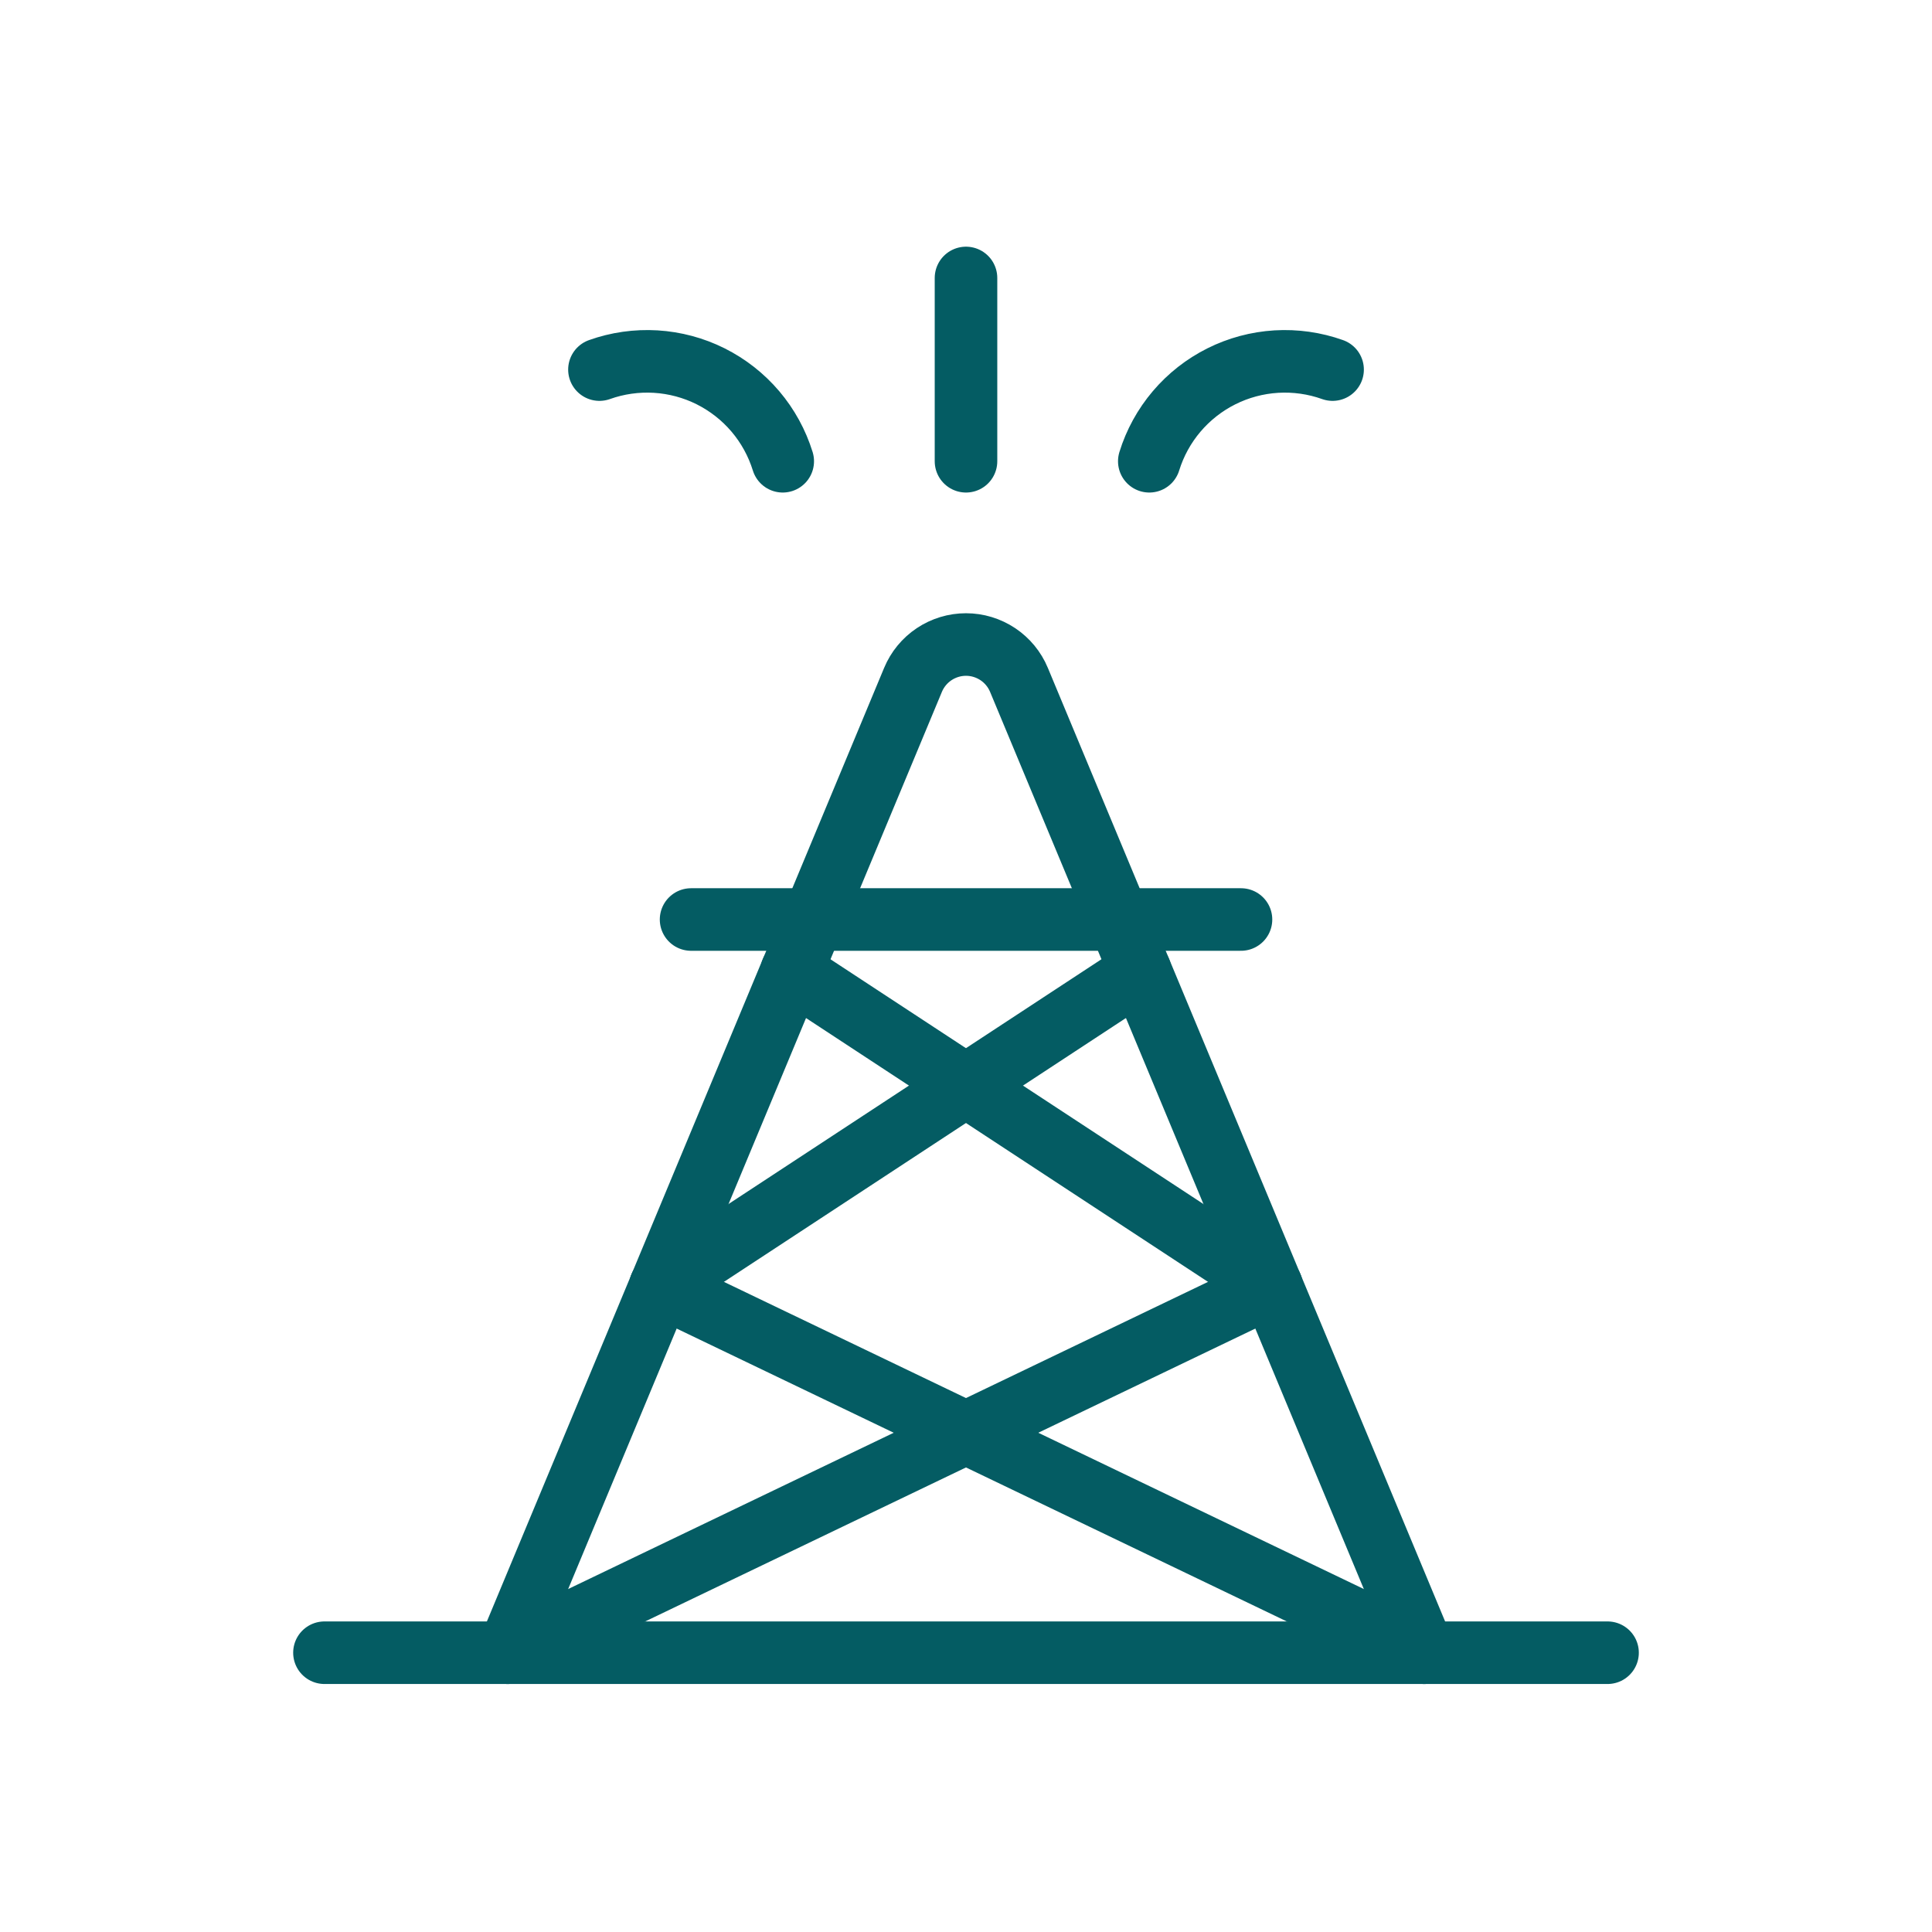 <svg width="63" height="63" viewBox="0 0 63 63" fill="none" xmlns="http://www.w3.org/2000/svg">
<path d="M10.58 53.893H52.42" stroke="#045C63" stroke-width="2.04" stroke-linecap="round" stroke-linejoin="round"/>
<path d="M31.5 15.041V9.064" stroke="#045C63" stroke-width="2.04" stroke-linecap="round" stroke-linejoin="round"/>
<path d="M46.443 53.893L33.227 22.17C33.085 21.828 32.845 21.537 32.538 21.332C32.23 21.127 31.869 21.017 31.5 21.017C31.13 21.017 30.769 21.127 30.461 21.332C30.154 21.537 29.914 21.828 29.772 22.17L16.557 53.893" stroke="#045C63" stroke-width="2.04" stroke-linecap="round" stroke-linejoin="round"/>
<path d="M40.467 29.984H22.535" stroke="#045C63" stroke-width="2.04" stroke-linecap="round" stroke-linejoin="round"/>
<path d="M25.814 31.669L41.461 41.938" stroke="#045C63" stroke-width="2.04" stroke-linecap="round" stroke-linejoin="round"/>
<path d="M37.183 31.669L21.537 41.938" stroke="#045C63" stroke-width="2.04" stroke-linecap="round" stroke-linejoin="round"/>
<path d="M21.537 41.938L46.442 53.893" stroke="#045C63" stroke-width="2.04" stroke-linecap="round" stroke-linejoin="round"/>
<path d="M41.462 41.938L16.557 53.893" stroke="#045C63" stroke-width="2.04" stroke-linecap="round" stroke-linejoin="round"/>
<path d="M25.524 15.041C25.339 14.445 25.036 13.892 24.632 13.416C24.228 12.94 23.732 12.551 23.173 12.271C22.615 11.992 22.006 11.829 21.382 11.791C20.759 11.754 20.135 11.842 19.547 12.052" stroke="#045C63" stroke-width="2.04" stroke-linecap="round" stroke-linejoin="round"/>
<path d="M37.477 15.041C37.661 14.445 37.965 13.892 38.369 13.416C38.773 12.94 39.269 12.551 39.828 12.271C40.386 11.992 40.995 11.829 41.618 11.791C42.241 11.754 42.866 11.842 43.454 12.052" stroke="#045C63" stroke-width="2.04" stroke-linecap="round" stroke-linejoin="round"/>
</svg>
